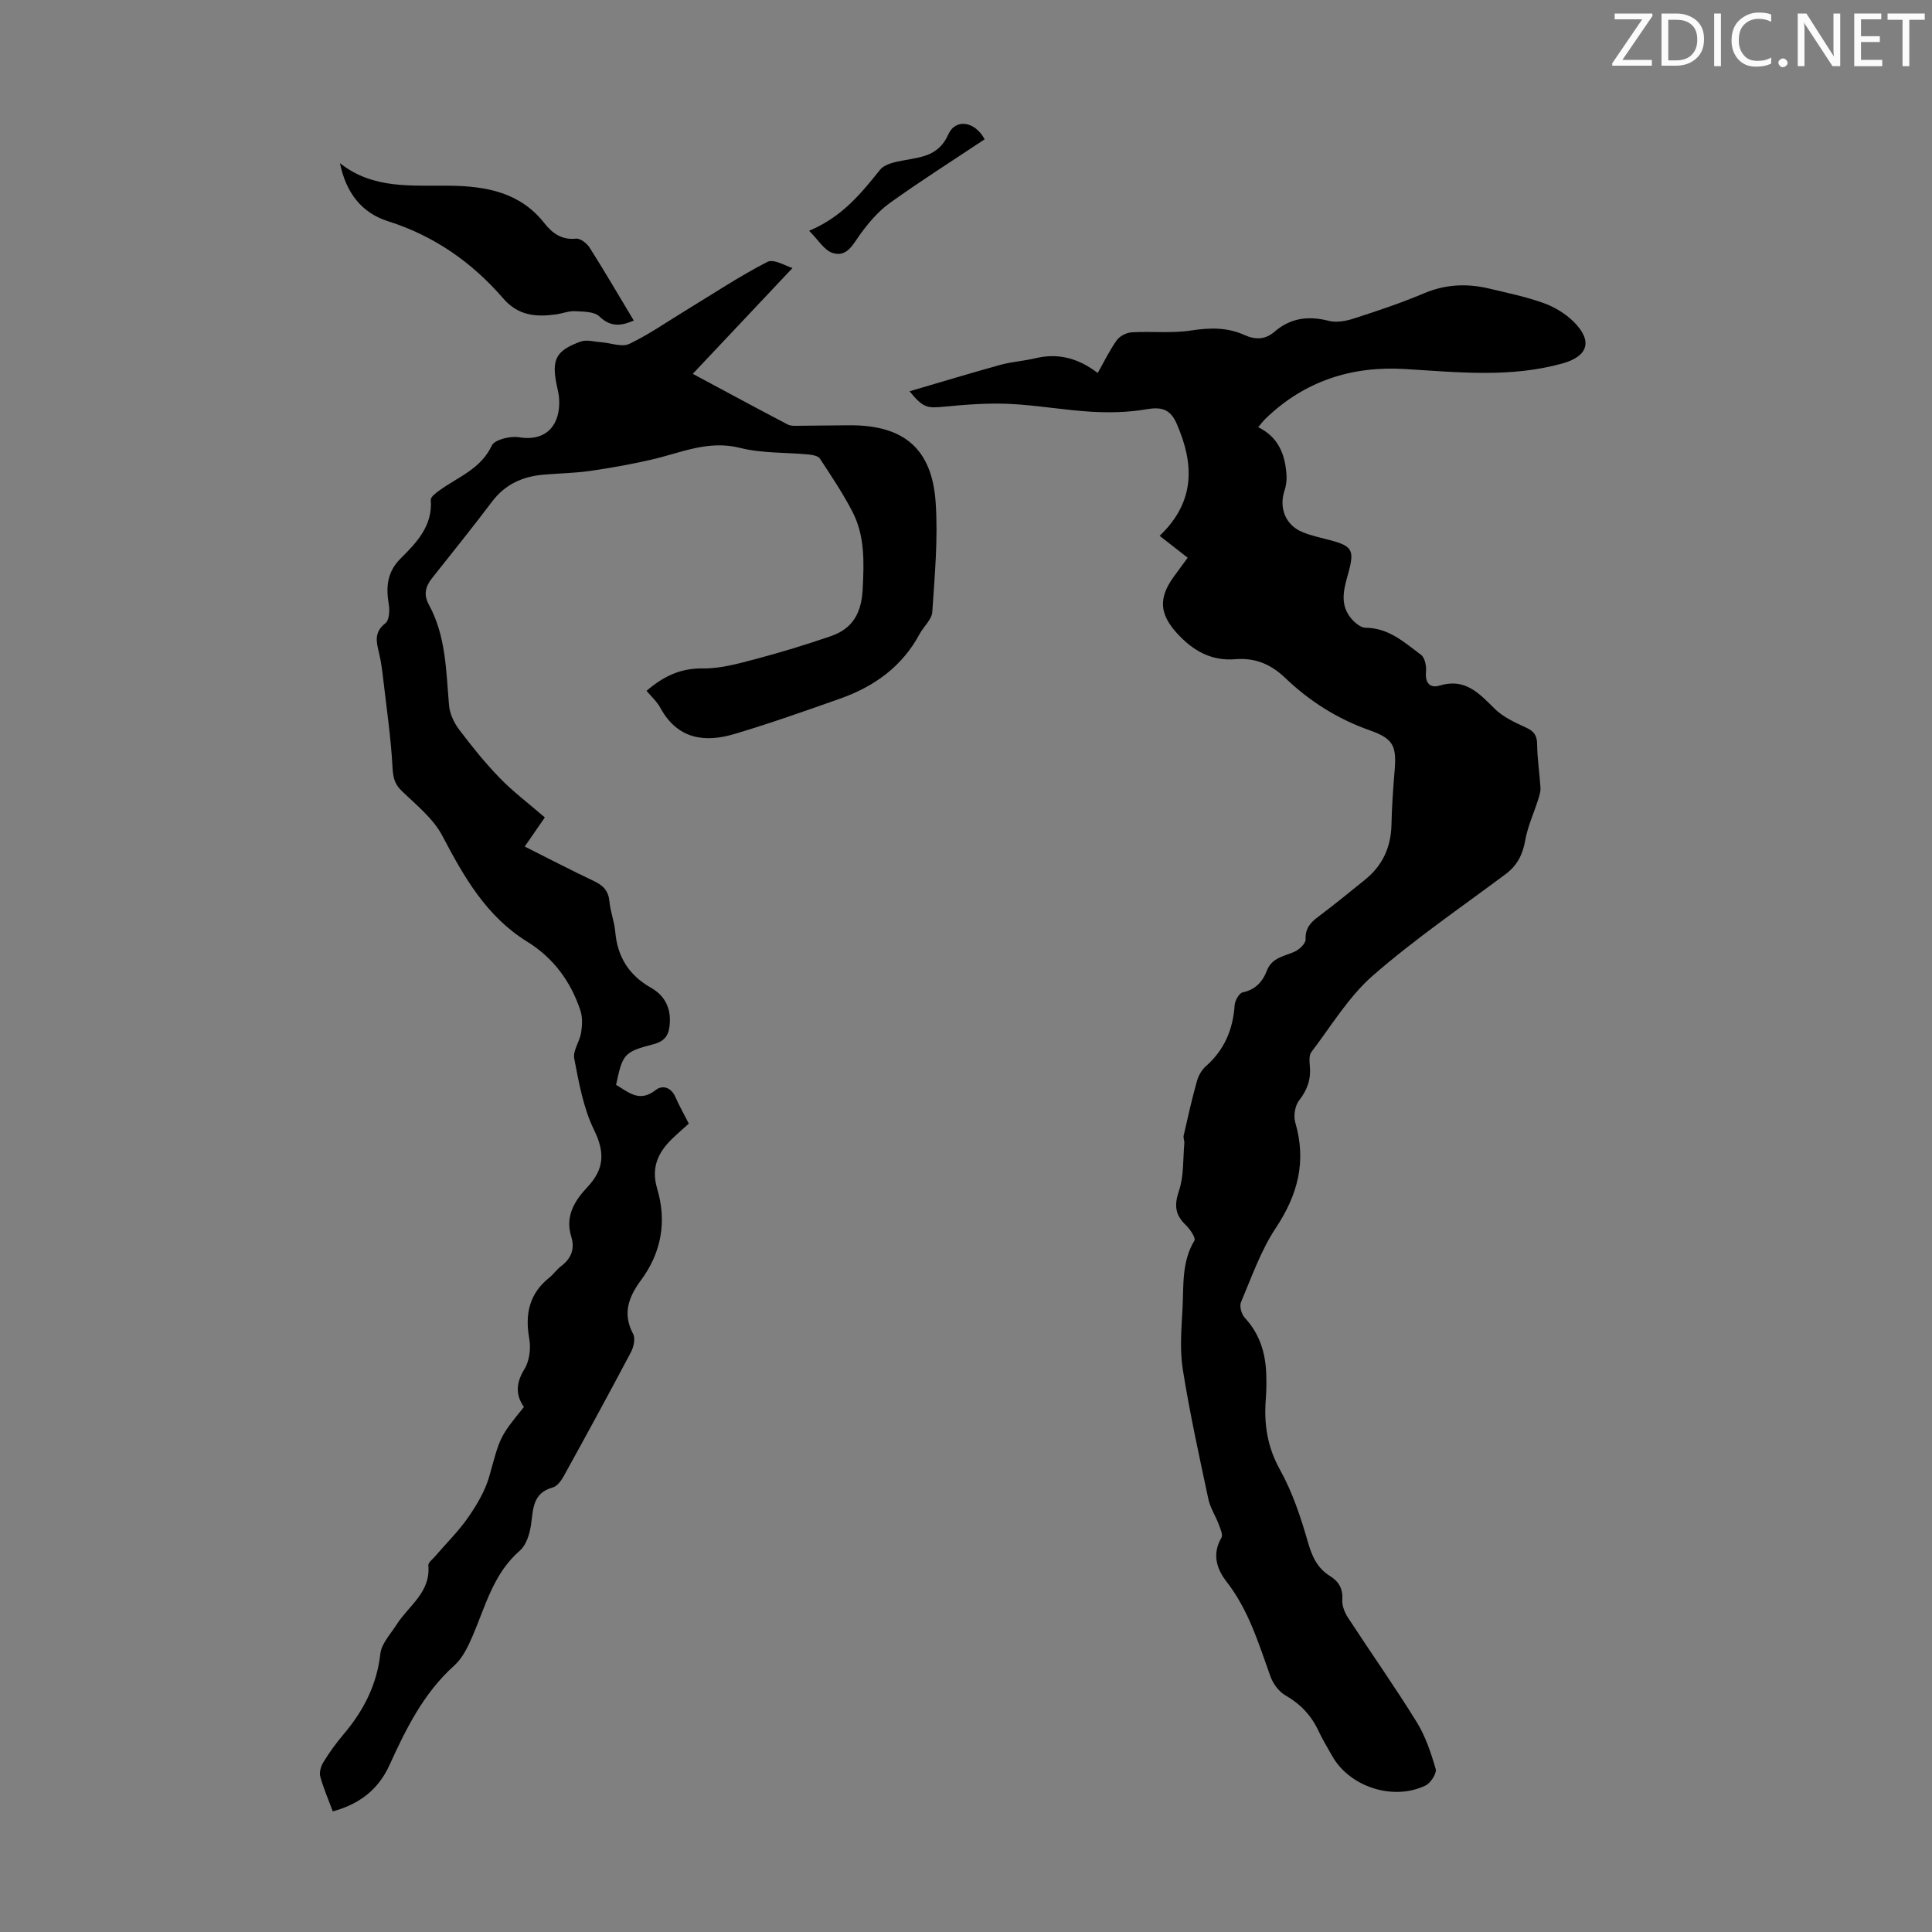 <svg enable-background="new 0 0 400 400" viewBox="0 0 400 400" xmlns="http://www.w3.org/2000/svg"><rect x="0" y="0" width="400" height="400" fill="#808080" stroke="none"/><g fill="#fafbfa"><path d="m342.2 3.2-6.3 9.2h6.1v1.2h-8.2v-.5l6.2-9.1h-5.7v-1.2h7.8v.4z"/><path d="m344 13.7v-10.9h3.1c1.6 0 3 .5 4.1 1.4 1.1 1 1.6 2.2 1.6 3.9s-.5 3-1.6 4-2.5 1.5-4.2 1.5h-3zm1.4-9.6v8.4h1.6c1.4 0 2.5-.4 3.2-1.1.8-.8 1.2-1.8 1.2-3.2s-.4-2.4-1.2-3.1-1.8-1-3.1-1z"/><path d="m356.3 2.8v10.9h-1.4v-10.9z"/><path d="m366.6 13.2c-.8.4-1.8.6-3 .6-1.6 0-2.8-.5-3.7-1.5s-1.4-2.3-1.4-3.9c0-1.7.5-3.2 1.6-4.2s2.4-1.6 4-1.6c1 0 1.9.1 2.6.4v1.5c-.8-.4-1.6-.6-2.6-.6-1.2 0-2.2.4-3 1.2s-1.1 1.9-1.1 3.3c0 1.3.4 2.3 1.1 3.1s1.6 1.1 2.8 1.1c1.1 0 2-.2 2.8-.7v1.3z"/><path d="m368.2 13c0-.3.1-.5.3-.6.2-.2.4-.3.6-.3.3 0 .5.1.7.3s.3.4.3.6-.1.5-.3.6c-.2.2-.4.3-.7.3s-.5-.1-.6-.3c-.2-.2-.3-.4-.3-.6z"/><path d="m381.1 13.7h-1.7l-5.5-8.4c-.2-.2-.3-.5-.4-.7 0 .2.1.8.1 1.5v7.6h-1.4v-10.9h1.8l5.3 8.3c.3.4.4.6.4.8 0-.3-.1-.8-.1-1.6v-7.5h1.4v10.9z"/><path d="m389.7 13.7h-5.8v-10.9h5.6v1.2h-4.2v3.5h3.9v1.2h-3.9v3.7h4.4z"/><path d="m398.4 4.1h-3.1v9.6h-1.4v-9.6h-3.1v-1.3h7.7v1.3z"/></g><path d="m245.9 115.47c-1.95-1.52-3.8-2.97-5.81-4.53 7.49-7.15 7.12-14.97 3.54-23.2-1.35-3.11-3.23-3.54-6.38-2.99-3.66.63-7.49.71-11.22.5-5.69-.33-11.34-1.36-17.03-1.63-4.42-.2-8.89.13-13.31.56-3.75.37-4.51.32-7.38-3.17 6.53-1.91 12.65-3.77 18.81-5.47 2.36-.65 4.86-.8 7.25-1.37 4.65-1.11 8.81-.07 12.9 3.05 1.41-2.48 2.5-4.78 3.98-6.82.62-.85 2-1.54 3.08-1.6 4.07-.24 8.23.24 12.23-.37 3.89-.6 7.54-.69 11.12.94 2.25 1.02 4.3.96 6.21-.7 3.32-2.87 7.02-3.32 11.22-2.24 1.6.41 3.57.04 5.2-.49 4.89-1.58 9.78-3.21 14.51-5.21 4.44-1.88 8.87-2.08 13.43-1 3.8.9 7.65 1.7 11.32 3.01 2.24.8 4.49 2.16 6.19 3.82 4.04 3.98 3.1 7.18-2.24 8.68-10.8 3.02-21.74 1.82-32.68 1.16-10.99-.66-20.76 2.49-28.81 10.27-.47.45-.86.98-1.54 1.77 4.26 2.09 5.61 5.75 5.87 9.95.07 1.07-.09 2.21-.43 3.23-1.16 3.51.21 7.08 3.67 8.52 2.04.85 4.27 1.27 6.41 1.87 3.76 1.06 4.32 1.99 3.37 5.78-.79 3.14-2.12 6.34-.24 9.42.76 1.23 2.36 2.75 3.58 2.76 4.83.04 8.06 3.05 11.5 5.61.79.59 1.13 2.35 1.02 3.5-.23 2.34.85 3.46 2.82 2.86 5.29-1.61 8.16 1.6 11.4 4.8 1.75 1.73 4.2 2.85 6.49 3.9 1.68.76 2.28 1.65 2.3 3.5.03 2.99.51 5.97.69 8.96.05.8-.23 1.64-.48 2.43-.89 2.82-2.17 5.58-2.68 8.46-.52 2.95-1.66 5.2-4.06 6.99-9.24 6.9-18.8 13.43-27.47 20.99-5.03 4.39-8.63 10.45-12.75 15.85-.51.67-.4 1.95-.31 2.92.25 2.7-.51 4.9-2.22 7.08-.86 1.1-1.2 3.22-.8 4.58 2.37 8.05.53 14.98-4.05 21.87-3.09 4.66-4.98 10.14-7.19 15.34-.35.84.11 2.48.78 3.21 3.08 3.32 4.3 7.26 4.45 11.63.06 1.79.04 3.59-.1 5.37-.38 5.11.34 9.79 2.95 14.48 2.58 4.63 4.3 9.83 5.77 14.95.85 2.97 1.93 5.39 4.54 7.02 1.87 1.16 2.74 2.66 2.59 4.98-.08 1.21.5 2.63 1.19 3.69 4.7 7.21 9.67 14.25 14.19 21.56 1.83 2.95 2.98 6.39 3.95 9.74.26.9-1.03 2.91-2.08 3.42-6.74 3.27-15.81.27-19.38-6.17-.92-1.66-1.95-3.28-2.74-5-1.5-3.26-3.73-5.66-6.89-7.47-1.37-.78-2.59-2.44-3.13-3.97-2.45-6.82-4.52-13.75-9.11-19.63-2.01-2.58-3-5.69-1.03-9.04.37-.63-.24-1.92-.58-2.84-.65-1.74-1.74-3.37-2.12-5.16-1.9-8.94-3.87-17.87-5.3-26.89-.65-4.11-.27-8.42-.05-12.63.25-4.73-.2-9.61 2.46-14.01.33-.54-.91-2.38-1.79-3.22-2.21-2.11-2.42-4.1-1.41-7.08 1.03-3.05.82-6.52 1.11-9.82.05-.54-.25-1.14-.13-1.65.85-3.74 1.69-7.49 2.72-11.18.31-1.12.96-2.34 1.82-3.1 3.86-3.39 5.67-7.62 6.01-12.68.06-.96.93-2.5 1.66-2.66 2.64-.55 4.14-2.22 5-4.47 1.06-2.78 3.61-2.97 5.8-3.98.97-.45 2.26-1.68 2.23-2.52-.09-2.25.96-3.44 2.58-4.66 3.31-2.48 6.52-5.11 9.74-7.71 3.62-2.92 5.36-6.73 5.46-11.39.08-3.68.33-7.35.64-11.02.45-5.26-.19-6.76-5.15-8.51-6.67-2.35-12.47-6.03-17.52-10.87-2.96-2.83-6.24-4.18-10.25-3.85-5.01.42-8.8-1.74-12.09-5.33-3.63-3.97-3.93-7.28-.73-11.71.78-1.05 1.57-2.13 2.91-3.97z" fill="#000001"/><path d="m133.86 143.03c3.49-3.01 7.04-4.71 11.67-4.64 3.6.05 7.27-.98 10.8-1.91 5.28-1.4 10.52-2.99 15.69-4.77 4.51-1.55 6.34-4.78 6.59-9.74.28-5.56.48-10.98-2.11-16-1.97-3.82-4.39-7.42-6.75-11.02-.36-.56-1.49-.77-2.3-.85-4.75-.46-9.66-.22-14.23-1.37-6.61-1.67-12.28 1.04-18.3 2.42-4.21.97-8.48 1.74-12.75 2.35-3.2.46-6.46.49-9.69.78-4.3.38-7.9 1.99-10.6 5.57-4.04 5.35-8.25 10.58-12.42 15.84-1.37 1.72-1.81 3.4-.67 5.5 3.56 6.51 3.56 13.73 4.18 20.86.15 1.73 1.03 3.6 2.1 5.02 2.63 3.48 5.38 6.9 8.41 10.02 2.68 2.77 5.8 5.11 9.32 8.15-1.16 1.68-2.55 3.7-4.16 6.03 4.69 2.35 9.48 4.85 14.36 7.16 1.91.9 2.98 2.04 3.18 4.23.19 2.1 1.02 4.15 1.2 6.25.45 5.2 2.85 9.02 7.39 11.59 2.77 1.57 4.09 4.03 3.91 7.26-.13 2.29-.77 3.76-3.44 4.45-6.12 1.58-6.33 2.07-7.69 8.4 2.55 1.47 4.8 3.75 8.19 1.08 1.39-1.1 3.19-.61 4.08 1.41.81 1.83 1.79 3.58 2.79 5.53-1.22 1.11-2.39 2.11-3.49 3.18-2.91 2.84-4.34 5.97-3.07 10.25 2.03 6.81.92 13.24-3.37 19.03-2.5 3.39-3.86 6.88-1.6 11.08.5.94.12 2.72-.46 3.8-4.54 8.59-9.19 17.11-13.88 25.61-.52.94-1.36 2.12-2.27 2.37-4.27 1.16-4.05 4.56-4.55 7.87-.28 1.83-.97 4.07-2.27 5.2-5.49 4.75-7.12 11.45-9.79 17.67-.95 2.2-2.08 4.59-3.81 6.14-6.35 5.71-9.99 13.09-13.42 20.63-2.29 5.03-6.17 8.05-11.73 9.57-.9-2.43-1.92-4.77-2.59-7.2-.24-.89.13-2.16.65-3 1.23-1.99 2.61-3.92 4.13-5.71 4.14-4.88 6.93-10.23 7.66-16.75.24-2.1 2.11-4.04 3.34-5.99 2.49-3.93 7.11-6.68 6.59-12.28-.05-.57.86-1.25 1.37-1.84 2.33-2.72 4.92-5.26 6.94-8.19 1.8-2.61 3.5-5.49 4.34-8.51 2.2-7.9 2-7.96 7.14-14.25-1.78-2.57-1.63-5.01.11-7.85 1.05-1.71 1.36-4.33.99-6.36-.91-5.1.04-9.29 4.18-12.6.87-.7 1.52-1.67 2.4-2.34 2.12-1.59 2.91-3.61 2.12-6.14-1.32-4.23.72-7.46 3.35-10.25 3.51-3.74 3.65-7.18 1.36-11.86-2.21-4.51-3.12-9.73-4.09-14.74-.32-1.62 1.13-3.52 1.42-5.35.24-1.51.32-3.21-.15-4.63-2-6-5.57-10.86-11.03-14.24-8.44-5.23-13.08-13.4-17.55-21.91-1.89-3.6-5.42-6.4-8.44-9.32-1.52-1.48-1.77-2.88-1.88-4.94-.32-5.97-1.19-11.91-1.88-17.85-.22-1.88-.44-3.78-.88-5.62-.56-2.33-1.14-4.39 1.29-6.27.8-.62.92-2.66.7-3.94-.61-3.61-.34-6.71 2.49-9.51 3.31-3.29 6.61-6.73 6.21-12.08-.05-.64 1.12-1.5 1.88-2.04 3.83-2.75 8.47-4.38 10.75-9.22.58-1.23 3.83-2.02 5.64-1.72 5.86.97 8.63-2.8 8.3-7.98-.06-.89-.27-1.77-.46-2.64-1.16-5.42-.27-7.31 4.89-9.18 1.26-.46 2.88.03 4.33.13 1.94.14 4.23 1.07 5.74.35 4.08-1.94 7.82-4.58 11.7-6.93 5.61-3.41 11.1-7.07 16.92-10.06 1.34-.69 3.86.9 5.2 1.27-6.81 7.23-13.52 14.35-20.65 21.91 7.13 3.82 13.36 7.2 19.64 10.48.72.38 1.74.27 2.61.27 3.47-.01 6.94-.1 10.41-.1 10.99 0 16.84 4.81 17.62 15.87.53 7.55-.19 15.2-.69 22.78-.1 1.57-1.78 2.99-2.62 4.55-3.63 6.78-9.44 10.92-16.51 13.41-7.25 2.56-14.51 5.13-21.88 7.32-6.17 1.83-11.72 1.02-15.24-5.33-.7-1.35-1.9-2.42-2.91-3.62z" fill="#000001"/><path d="m70.38 33.78c6.92 5.5 15 4.55 22.89 4.67 7.44.11 14.44 1.39 19.44 7.76 1.61 2.05 3.59 3.52 6.58 3.2.87-.09 2.23.98 2.8 1.88 3.13 4.94 6.07 9.99 9.13 15.08-2.25.94-4.59 1.61-7.13-.86-1.05-1.02-3.29-.98-5.01-1.08-1.3-.07-2.62.47-3.95.66-4.13.57-7.82.3-10.92-3.28-6.47-7.48-14.31-12.99-23.89-16.01-5.52-1.75-8.69-5.97-9.94-12.02z" fill="#000001"/><path d="m203.86 28.84c-6.65 4.43-13.25 8.61-19.59 13.16-2.38 1.7-4.4 4.07-6.13 6.45-1.55 2.13-2.78 4.9-5.79 3.91-1.73-.57-2.95-2.72-4.83-4.58 6.87-2.89 10.75-7.74 14.69-12.63.98-1.22 3.24-1.65 5-1.97 3.73-.68 7.17-.98 9.13-5.35 1.49-3.36 5.53-2.73 7.52 1.01z" fill="#000001"/></svg>